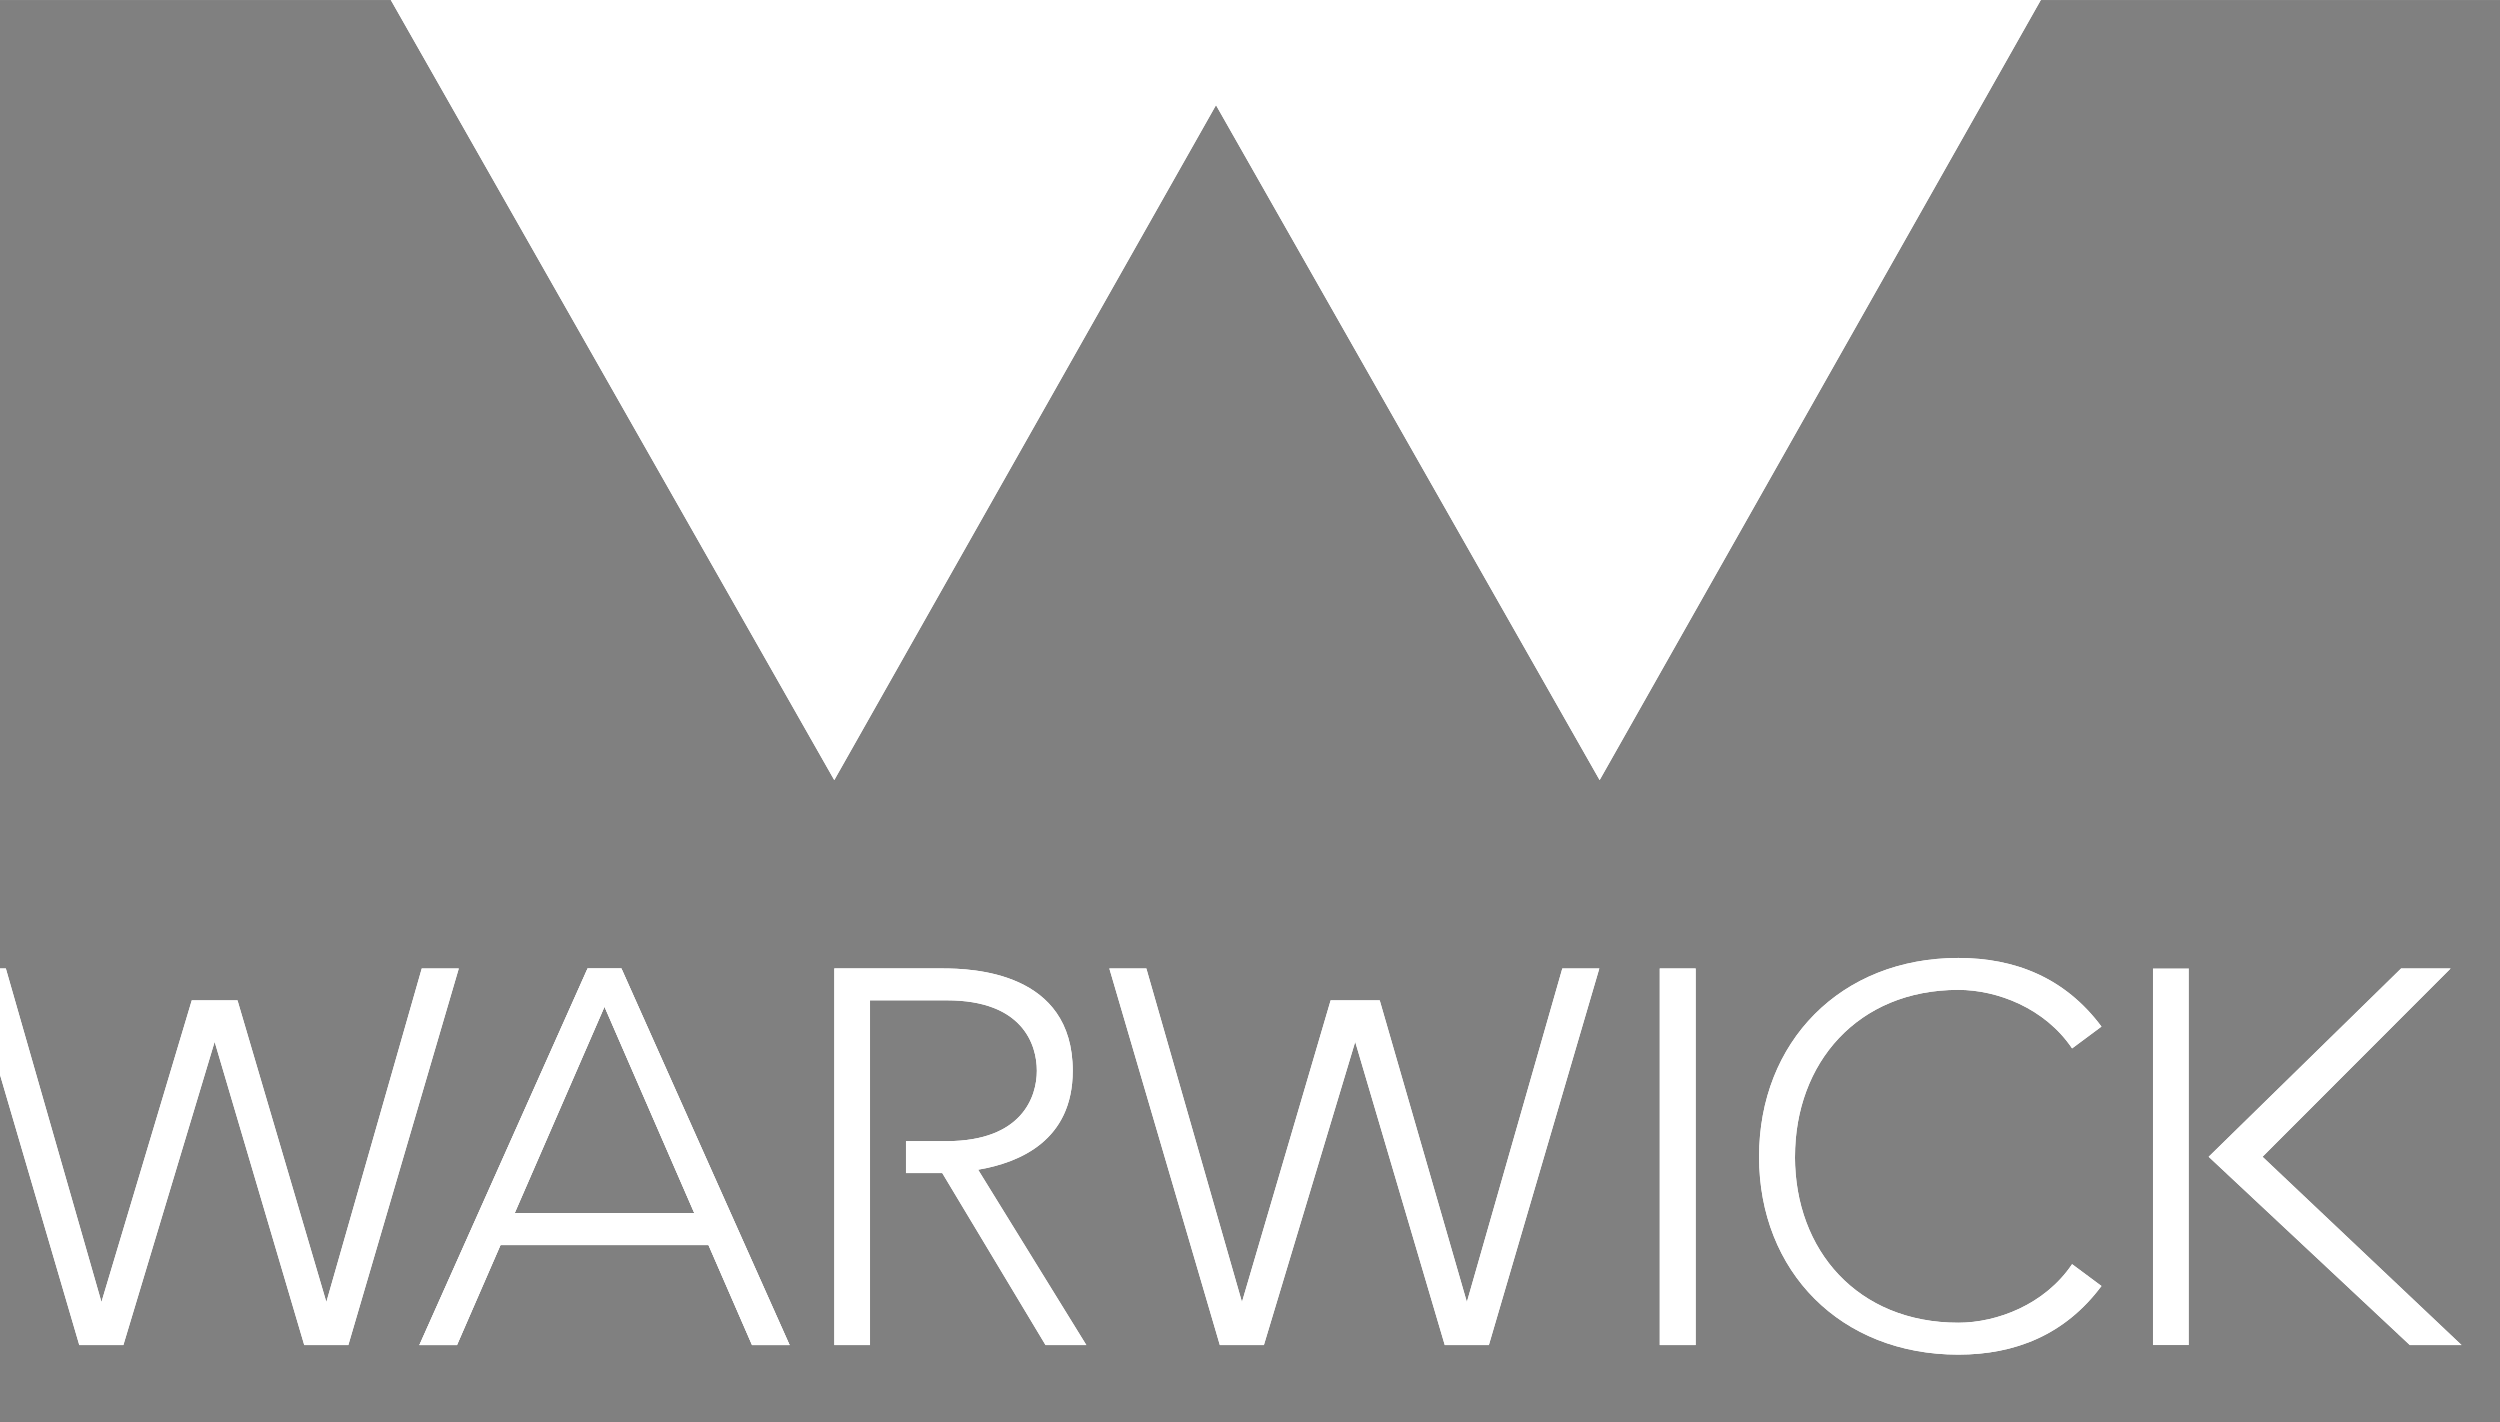 <?xml version="1.0" encoding="UTF-8" standalone="no"?>
<svg
   xmlns:dc="http://purl.org/dc/elements/1.1/"
   xmlns:cc="http://creativecommons.org/ns#"
   xmlns:rdf="http://www.w3.org/1999/02/22-rdf-syntax-ns#"
   xmlns:svg="http://www.w3.org/2000/svg"
   xmlns="http://www.w3.org/2000/svg"
   id="svg15153"
   version="1.1"
   viewBox="0 0 15.346 8.731"
   height="33"
   width="58">
  <rect x="0" y="0" width="15.346" height="8.731" fill="#808080" stroke="none"/>
  <defs
     id="defs15147">
    <clipPath
       id="clipPath4768"
       clipPathUnits="userSpaceOnUse">
      <path
         id="path4770"
         d="m 422.29,40.821 h 97.908 v 66.884 H 422.29 Z" />
    </clipPath>
    <clipPath
       id="clipPath15307"
       clipPathUnits="userSpaceOnUse">
      <path
         id="path15305"
         d="m 422.29,40.821 h 97.908 v 66.884 H 422.29 Z" />
    </clipPath>
  </defs>
  <g
     transform="translate(0,-288.269)"
     id="layer1">
    <g
       id="g4742"
       transform="matrix(0.353,0,0,-0.353,-739.195,-378.587)">
      <path
         d="M 0,0 14.221,-25.016 25.379,-5.287 36.593,-25.016 50.741,0 Z"
         style="fill:#000000;fill-opacity:1;fill-rule:nonzero;stroke:none"
         id="path4744" />
    </g>
    <path
       d="m -717.931,-363.936 h 0.533 l -2.052,-1.942 1.94,-1.942 h -0.51 l -1.985,1.942 z m -7.735,0 h 0.37 v -3.884 h -0.37 z m 0,0 h 0.37 v -3.884 h -0.37 z m 0,0 h 0.37 v -3.884 h -0.37 z m -13.523,0 1.139,-3.884 h -0.382 l -0.984,3.44 -0.916,-3.11 h -0.472 l -0.931,3.11 -0.986,-3.44 h -0.382 l 1.139,3.884 h 0.455 l 0.941,-3.127 0.924,3.127 z"
       style="fill:#000000;fill-opacity:1;fill-rule:nonzero;stroke:none;stroke-width:0.353"
       id="path4748" />
    <g
       style="fill:#ffffff"
       transform="matrix(0.168,0,0,0.168,-66.137,153.424)"
       id="g15283">
      <g
         style="fill:#ffffff"
         id="g15225"
         transform="matrix(1.25,0,0,-1.25,406.379,799.881)">
        <path
           d="M 0,0 14.221,-25.016 25.379,-5.287 36.593,-25.016 50.741,0 Z"
           style="fill:#ffffff;fill-opacity:1;fill-rule:nonzero;stroke:none"
           id="path15223" />
      </g>
      <g
         style="fill:#ffffff"
         id="g15231"
         transform="matrix(1.25,0,0,-1.25,481.723,851.794)">
        <path
           d="m 0,0 h 1.512 l -5.818,5.504 5.499,5.505 H -0.254 L -5.88,5.504 Z m -21.925,0 h 1.05 v 11.009 h -1.05 z m 0,0 h 1.05 v 11.009 h -1.05 z m 0,0 h 1.05 v 11.009 h -1.05 z m -38.333,0 3.229,11.009 h -1.083 l -2.789,-9.75 -2.597,8.817 h -1.337 l -2.64,-8.817 -2.795,9.75 h -1.082 L -68.123,0 h 1.289 L -64.166,8.863 -61.547,0 Z"
           style="fill:#ffffff;fill-opacity:1;fill-rule:nonzero;stroke:none"
           id="path15227" />
        <path
           id="path15229"
           style="fill:#ffffff;fill-opacity:1;fill-rule:nonzero;stroke:none"
           d="m 0,0 h 1.512 l -5.818,5.504 5.499,5.505 H -0.254 L -5.88,5.504 Z m -21.925,0 h 1.05 v 11.009 h -1.05 z m 0,0 h 1.05 v 11.009 h -1.05 z m 0,0 h 1.05 v 11.009 h -1.05 z m -38.333,0 3.229,11.009 h -1.083 l -2.789,-9.75 -2.597,8.817 h -1.337 l -2.64,-8.817 -2.795,9.75 h -1.082 L -68.123,0 h 1.289 L -64.166,8.863 -61.547,0 Z" />
      </g>
      <path
         d="m 473.65,838.032 h -1.312 v 13.761 h 1.312 z"
         style="fill:#ffffff;fill-opacity:1;fill-rule:nonzero;stroke:none"
         id="path15233" />
      <g
         style="fill:#ffffff"
         id="g15237"
         transform="matrix(1.25,0,0,-1.25,412.477,846.974)">
        <path
           d="M 0,0 2.626,6.034 5.252,0 Z M 3.12,7.153 H 2.132 L -2.785,-3.856 h 1.099 l 1.272,2.923 h 6.08 l 1.273,-2.923 h 1.098 z"
           style="fill:#ffffff;fill-opacity:1;fill-rule:nonzero;stroke:none"
           id="path15235" />
      </g>
      <g
         style="fill:#ffffff"
         id="g15241"
         transform="matrix(1.25,0,0,-1.25,412.477,846.974)">
        <path
           d="M 0,0 2.626,6.034 5.252,0 Z M 3.12,7.153 H 2.132 L -2.785,-3.856 h 1.099 l 1.272,2.923 h 6.08 l 1.273,-2.923 h 1.098 z"
           style="fill:#ffffff;fill-opacity:1;fill-rule:nonzero;stroke:none"
           id="path15239" />
      </g>
      <g
         style="fill:#ffffff"
         id="g15245"
         transform="matrix(1.25,0,0,-1.25,448.073,851.794)">
        <path
           d="M 0,0 3.229,11.009 H 2.147 l -2.79,-9.75 -2.547,8.817 h -1.435 l -2.592,-8.817 -2.795,9.75 h -1.082 L -7.864,0 h 1.288 L -3.907,8.863 -1.289,0 Z"
           style="fill:#ffffff;fill-opacity:1;fill-rule:nonzero;stroke:none"
           id="path15243" />
      </g>
      <g
         style="fill:#ffffff"
         id="g15257"
         transform="matrix(1.25,0,0,-1.25,-151.181,918.672)">
        <g
           style="fill:#ffffff"
           id="g15255"
           clip-path="url(#clipPath4768)">
          <g
             style="fill:#ffffff"
             id="g15249"
             transform="translate(493.125,54.156)">
            <path
               d="m 0,0 c -2.944,0 -4.774,2.115 -4.774,4.852 h 0.001 c 0,0.004 0,0 0,0 0,2.737 1.829,4.877 4.773,4.877 1.13,0 2.53,-0.529 3.326,-1.711 L 4.185,8.656 C 3.119,10.087 1.655,10.662 0,10.662 c -3.437,0 -5.824,-2.451 -5.824,-5.81 0,-3.359 2.387,-5.785 5.824,-5.785 1.655,0 3.119,0.575 4.185,2.006 L 3.326,1.711 C 2.53,0.529 1.13,0 0,0"
               style="fill:#ffffff;fill-opacity:1;fill-rule:nonzero;stroke:none"
               id="path15247" />
          </g>
          <g
             style="fill:#ffffff"
             id="g15253"
             transform="translate(464.474,58.628)">
            <path
               d="m 0,0 c 1.225,0.208 2.766,0.86 2.766,2.893 0,2.893 -2.924,2.991 -3.815,2.991 H -4.204 V -5.125 H -3.16 V 4.951 h 2.252 c 2.212,0 2.624,-1.296 2.624,-2.058 0,-0.76 -0.428,-2.05 -2.624,-2.058 h -1.201 v -0.932 h 1.06 L 1.97,-5.125 h 1.193 z"
               style="fill:#ffffff;fill-opacity:1;fill-rule:nonzero;stroke:none"
               id="path15251" />
          </g>
        </g>
      </g>
      <g
         style="fill:#ffffff"
         transform="matrix(1.25,0,0,-1.25,406.379,799.881)"
         id="g15261">
        <path
           id="path15259"
           style="fill:#ffffff;fill-opacity:1;fill-rule:nonzero;stroke:none"
           d="M 0,0 14.221,-25.016 25.379,-5.287 36.593,-25.016 50.741,0 Z" />
      </g>
      <g
         style="fill:#ffffff"
         transform="matrix(1.25,0,0,-1.25,412.477,846.974)"
         id="g15265">
        <path
           id="path15263"
           style="fill:#ffffff;fill-opacity:1;fill-rule:nonzero;stroke:none"
           d="M 0,0 2.626,6.034 5.252,0 Z M 3.12,7.153 H 2.132 L -2.785,-3.856 h 1.099 l 1.272,2.923 h 6.08 l 1.273,-2.923 h 1.098 z" />
      </g>
      <g
         style="fill:#ffffff"
         transform="matrix(1.25,0,0,-1.25,448.073,851.794)"
         id="g15269">
        <path
           id="path15267"
           style="fill:#ffffff;fill-opacity:1;fill-rule:nonzero;stroke:none"
           d="M 0,0 3.229,11.009 H 2.147 l -2.79,-9.75 -2.547,8.817 h -1.435 l -2.592,-8.817 -2.795,9.75 h -1.082 L -7.864,0 h 1.288 L -3.907,8.863 -1.289,0 Z" />
      </g>
      <g
         style="fill:#ffffff"
         transform="matrix(1.25,0,0,-1.25,-151.181,918.672)"
         id="g15281">
        <g
           style="fill:#ffffff"
           clip-path="url(#clipPath4768)"
           id="g15279">
          <g
             style="fill:#ffffff"
             transform="translate(493.125,54.156)"
             id="g15273">
            <path
               id="path15271"
               style="fill:#ffffff;fill-opacity:1;fill-rule:nonzero;stroke:none"
               d="m 0,0 c -2.944,0 -4.774,2.115 -4.774,4.852 h 0.001 c 0,0.004 0,0 0,0 0,2.737 1.829,4.877 4.773,4.877 1.13,0 2.53,-0.529 3.326,-1.711 L 4.185,8.656 C 3.119,10.087 1.655,10.662 0,10.662 c -3.437,0 -5.824,-2.451 -5.824,-5.81 0,-3.359 2.387,-5.785 5.824,-5.785 1.655,0 3.119,0.575 4.185,2.006 L 3.326,1.711 C 2.53,0.529 1.13,0 0,0" />
          </g>
          <g
             style="fill:#ffffff"
             transform="translate(464.474,58.628)"
             id="g15277">
            <path
               id="path15275"
               style="fill:#ffffff;fill-opacity:1;fill-rule:nonzero;stroke:none"
               d="m 0,0 c 1.225,0.208 2.766,0.86 2.766,2.893 0,2.893 -2.924,2.991 -3.815,2.991 H -4.204 V -5.125 H -3.16 V 4.951 h 2.252 c 2.212,0 2.624,-1.296 2.624,-2.058 0,-0.76 -0.428,-2.05 -2.624,-2.058 h -1.201 v -0.932 h 1.06 L 1.97,-5.125 h 1.193 z" />
          </g>
        </g>
      </g>
    </g>
  </g>
</svg>
